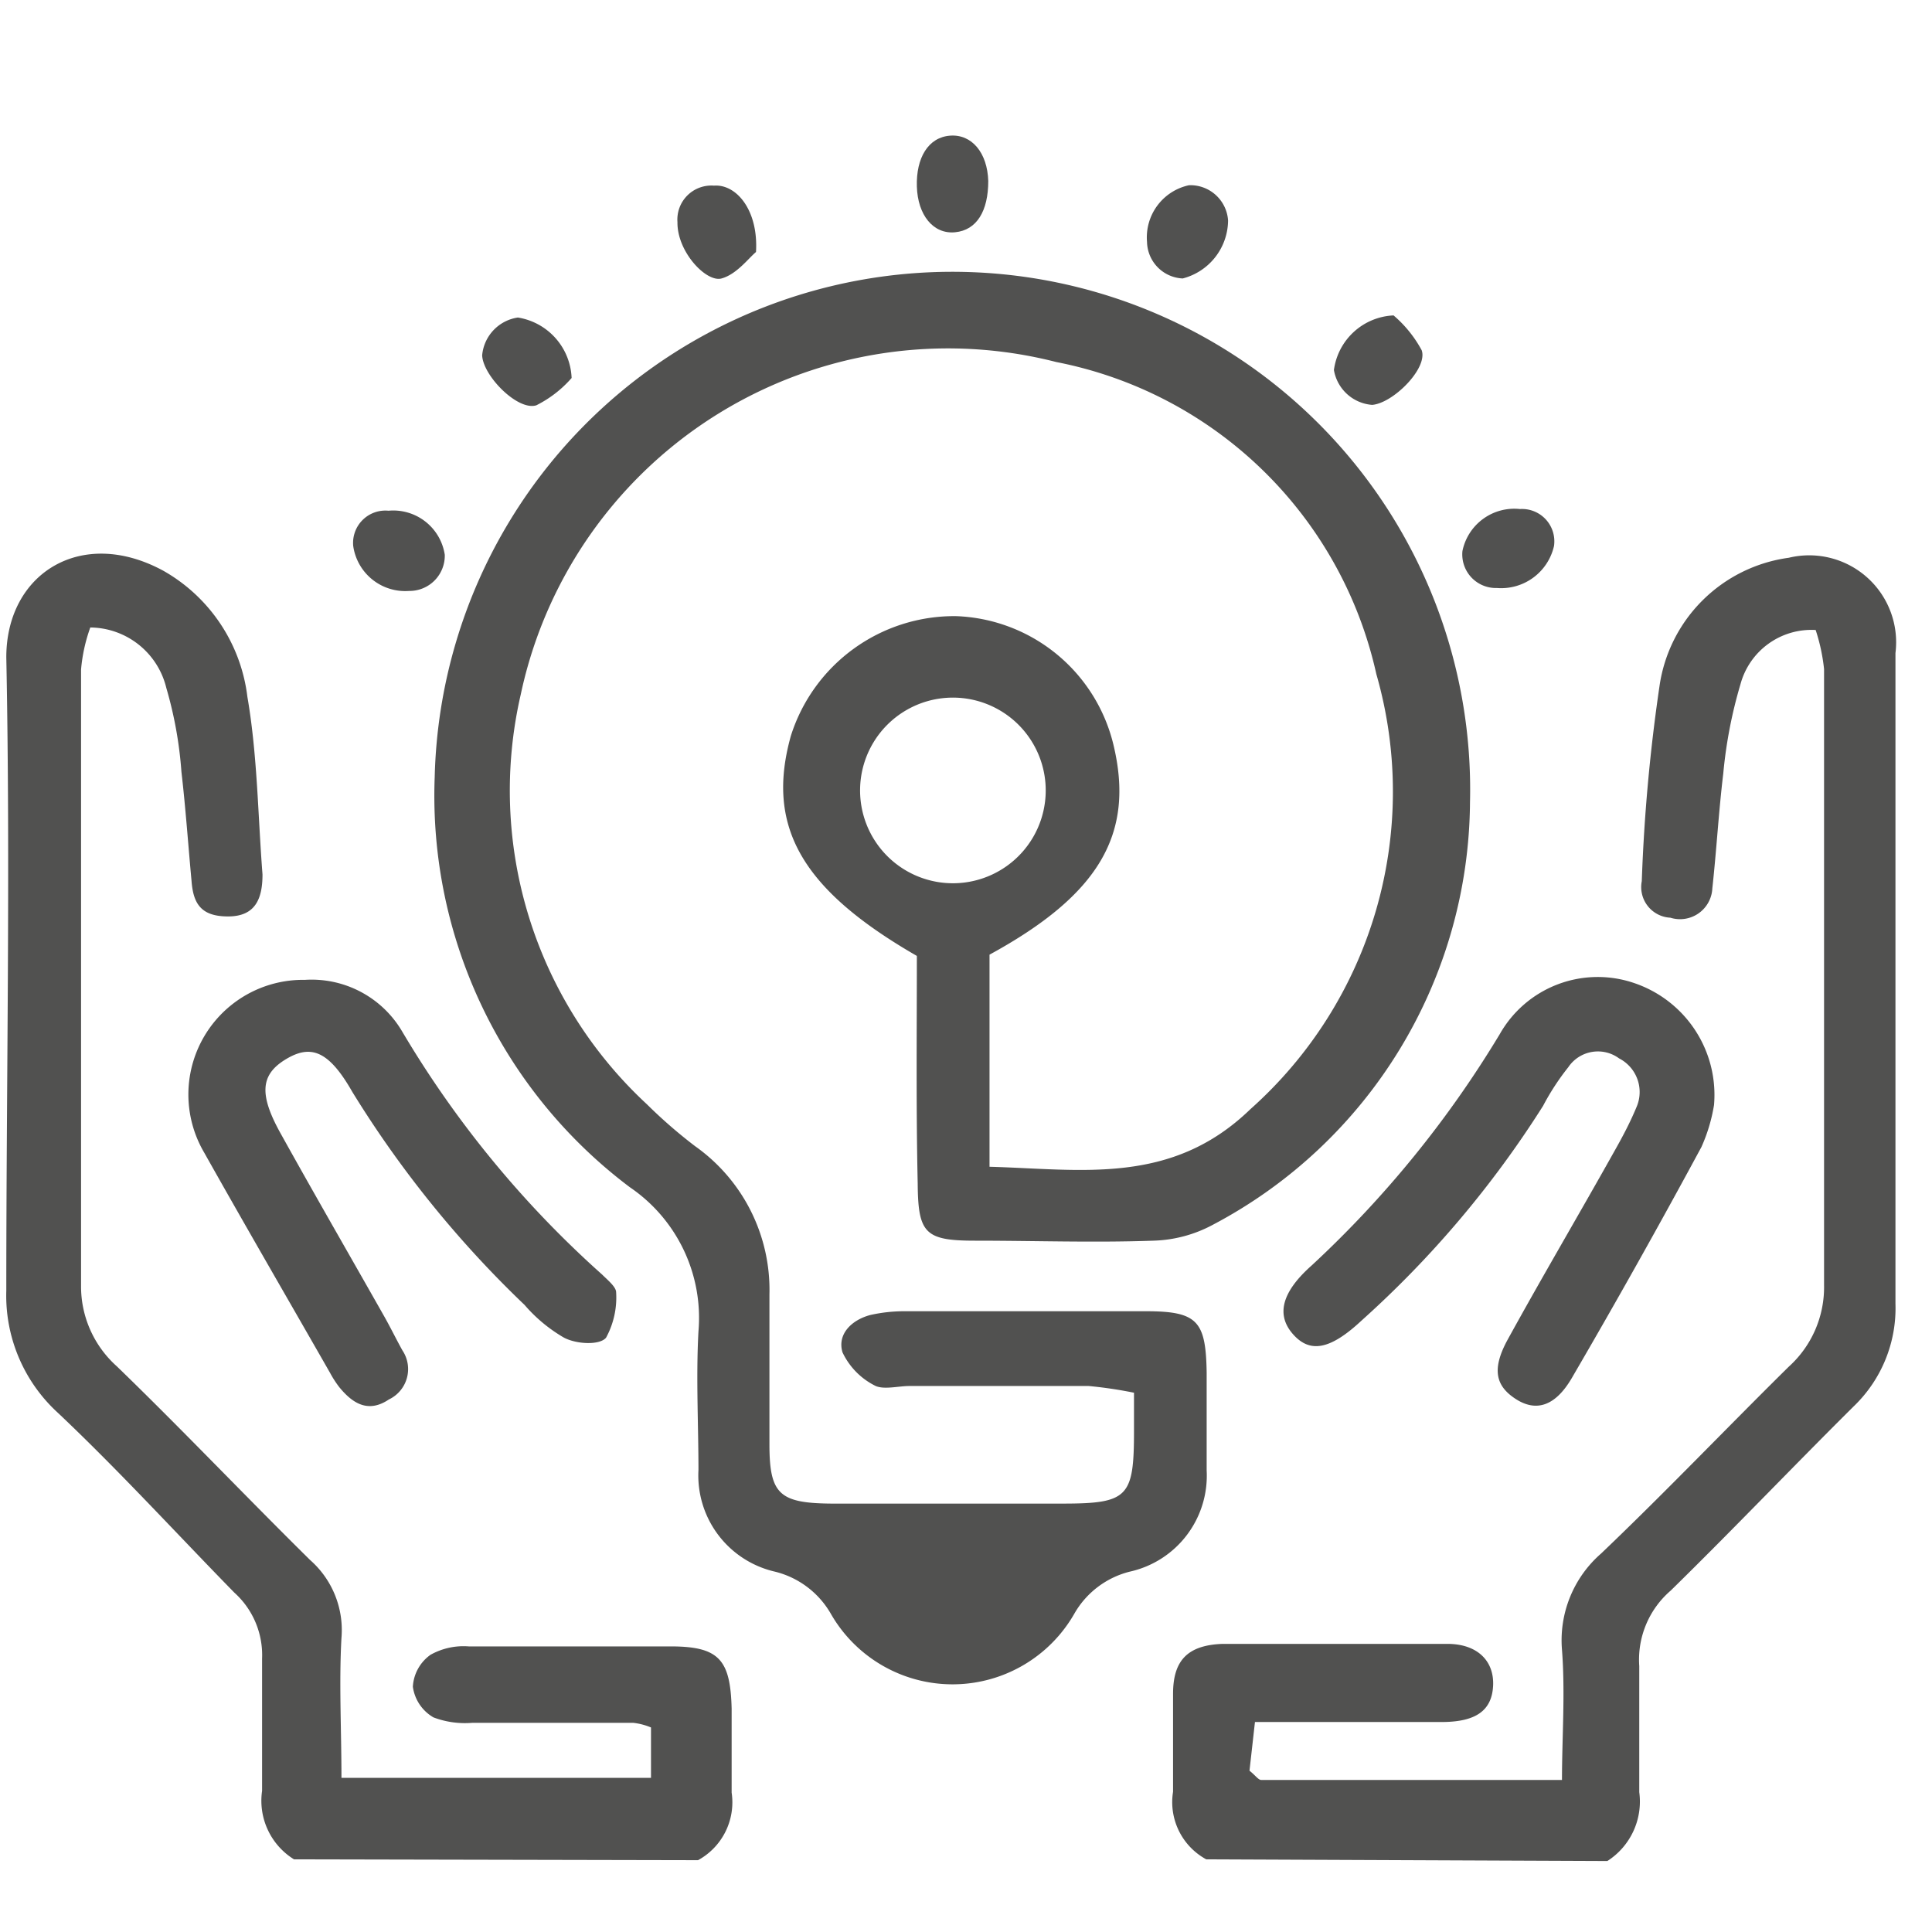 <svg id="Layer_1" data-name="Layer 1" xmlns="http://www.w3.org/2000/svg" viewBox="0 0 46 46"><defs><style>.cls-1{fill:#515150;}</style></defs><g id="oz5fD8.tif"><path class="cls-1" d="M28.72,44.27a1.55,1.55,0,0,1-.79-1.61c0-.77,0-1.55,0-2.33s.33-1.16,1.18-1.19c1.78,0,3.56,0,5.35,0,.73,0,1.12.42,1.09,1s-.4.85-1.18.86c-1.46,0-2.92,0-4.49,0l-.13,1.16c.14.11.21.22.28.22h7.16c0-1,.08-2.07,0-3.1a2.74,2.74,0,0,1,.93-2.29c1.52-1.45,3-3,4.47-4.45a2.55,2.55,0,0,0,.84-1.94c0-4.89,0-9.78,0-14.67a4.46,4.46,0,0,0-.2-.93,1.75,1.75,0,0,0-1.79,1.29,11,11,0,0,0-.41,2.13c-.11.91-.16,1.82-.26,2.73a.77.77,0,0,1-1,.7.73.73,0,0,1-.68-.87,41.91,41.91,0,0,1,.42-4.63,3.6,3.6,0,0,1,3.08-3.07,2.07,2.07,0,0,1,2.54,2.27c0,5.17,0,10.33,0,15.49a3.24,3.24,0,0,1-1,2.45c-1.46,1.45-2.88,2.94-4.35,4.38a2.17,2.17,0,0,0-.75,1.8c0,1,0,2,0,3a1.68,1.68,0,0,1-.76,1.64Z"/><path class="cls-1" d="M7,44.27a1.64,1.64,0,0,1-.76-1.63c0-1,0-2.1,0-3.15a2,2,0,0,0-.66-1.57C4.2,36.51,2.82,35,1.38,33.64A3.78,3.78,0,0,1,.15,30.73c0-5,.1-10.06,0-15.08,0-2,1.79-3.12,3.74-2.06a4,4,0,0,1,2,3c.24,1.39.25,2.82.36,4.23,0,.58-.17,1-.82,1s-.83-.31-.87-.85c-.08-.86-.14-1.73-.24-2.59a9.53,9.53,0,0,0-.36-2,1.88,1.88,0,0,0-1.81-1.44,3.94,3.94,0,0,0-.22,1c0,4.89,0,9.77,0,14.66a2.55,2.55,0,0,0,.85,1.93C4.3,34,5.82,35.6,7.38,37.14A2.22,2.22,0,0,1,8.13,39c-.06,1.08,0,2.17,0,3.33H15.5v-1.2a1.54,1.54,0,0,0-.42-.11l-3.84,0a2.12,2.12,0,0,1-.92-.13,1,1,0,0,1-.49-.73,1,1,0,0,1,.42-.76,1.61,1.61,0,0,1,.91-.2c1.6,0,3.2,0,4.8,0,1.16,0,1.43.31,1.46,1.48,0,.68,0,1.37,0,2a1.57,1.57,0,0,1-.8,1.61Z"/><path class="cls-1" d="M21.83,22.76c-2.76-1.59-3.6-3.09-3-5.24a4.08,4.08,0,0,1,3.93-2.85,4,4,0,0,1,3.75,3.06c.51,2.12-.33,3.57-2.95,5v5.05c2.19.06,4.33.45,6.21-1.37a10.12,10.12,0,0,0,3-10.36,9.71,9.71,0,0,0-7.62-7.43A10.4,10.4,0,0,0,12.4,16.53a10.18,10.18,0,0,0,3,9.76,11.8,11.8,0,0,0,1.15,1,4.19,4.19,0,0,1,1.77,3.53c0,1.19,0,2.38,0,3.57s.24,1.4,1.48,1.41h5.49c1.57,0,1.71-.15,1.71-1.73,0-.27,0-.54,0-.91A10.32,10.32,0,0,0,25.92,33H21.66c-.27,0-.6.09-.81,0a1.7,1.7,0,0,1-.79-.8c-.13-.43.21-.77.66-.89a3.66,3.66,0,0,1,.81-.09c1.92,0,3.84,0,5.76,0,1.23,0,1.42.24,1.44,1.46,0,.77,0,1.55,0,2.33a2.34,2.34,0,0,1-1.83,2.41,2.11,2.11,0,0,0-1.32,1,3.34,3.34,0,0,1-5.8,0,2.12,2.12,0,0,0-1.33-1A2.35,2.35,0,0,1,16.63,35c0-1.1-.06-2.2,0-3.3A3.76,3.76,0,0,0,15,28.27a11.66,11.66,0,0,1-4.65-9.77A12.31,12.31,0,1,1,35,19.1a11.46,11.46,0,0,1-6.12,10.06,3.17,3.17,0,0,1-1.42.38c-1.41.05-2.83,0-4.25,0-1.19,0-1.35-.18-1.36-1.36C21.81,26.36,21.83,24.54,21.83,22.76Zm3.06-4.13a2.21,2.21,0,0,0-4.41.1,2.21,2.21,0,1,0,4.41-.1Z"/><path class="cls-1" d="M7.26,23.33a2.5,2.5,0,0,1,2.31,1.22,24.45,24.45,0,0,0,4.77,5.8c.13.13.33.29.33.42a2,2,0,0,1-.24,1.08c-.15.18-.69.16-1,0a3.65,3.65,0,0,1-.94-.78A25.41,25.41,0,0,1,8.39,26c-.57-1-1-1.14-1.6-.77s-.62.85-.09,1.79c.8,1.44,1.62,2.86,2.43,4.29.16.28.3.57.45.84a.8.8,0,0,1-.32,1.17c-.49.33-.86.1-1.18-.29a2.46,2.46,0,0,1-.22-.34c-1-1.75-2-3.47-3-5.25A2.73,2.73,0,0,1,7.26,23.33Z"/><path class="cls-1" d="M40.81,26.31a4,4,0,0,1-.3,1q-1.5,2.78-3.08,5.49c-.4.69-.86.82-1.34.51s-.58-.71-.19-1.42c.83-1.51,1.71-3,2.56-4.52.18-.32.35-.64.5-1a.9.9,0,0,0-.41-1.17.85.85,0,0,0-1.21.21,5.82,5.82,0,0,0-.6.92,24.3,24.3,0,0,1-4.32,5.11c-.76.71-1.24.78-1.64.32s-.26-1,.45-1.63a25.27,25.27,0,0,0,4.48-5.51,2.68,2.68,0,0,1,3.21-1.21A2.81,2.81,0,0,1,40.81,26.31Z"/><path class="cls-1" d="M18,6c-.18.15-.46.53-.82.63S16.12,6,16.13,5.29A.81.81,0,0,1,17,4.42C17.53,4.38,18.06,5,18,6Z"/><path class="cls-1" d="M9.74,14.07A1.25,1.25,0,0,1,8.41,13a.77.77,0,0,1,.84-.84,1.24,1.24,0,0,1,1.34,1.05A.84.84,0,0,1,9.74,14.07Z"/><path class="cls-1" d="M37,13a1.29,1.29,0,0,1-1.36,1,.8.8,0,0,1-.82-.88,1.26,1.26,0,0,1,1.37-1A.77.77,0,0,1,37,13Z"/><path class="cls-1" d="M13.61,9a2.75,2.75,0,0,1-.84.65c-.44.14-1.27-.7-1.29-1.19a1,1,0,0,1,.85-.9A1.52,1.52,0,0,1,13.61,9Z"/><path class="cls-1" d="M23.53,4.31c0,.71-.27,1.17-.79,1.22s-.89-.41-.91-1.09.27-1.17.79-1.21S23.51,3.64,23.53,4.31Z"/><path class="cls-1" d="M29.24,5.25a1.44,1.44,0,0,1-1.08,1.38.89.89,0,0,1-.85-.87,1.27,1.27,0,0,1,1-1.35A.9.9,0,0,1,29.24,5.25Z"/><path class="cls-1" d="M33.18,7.51a2.89,2.89,0,0,1,.67.83c.15.43-.68,1.26-1.18,1.3a1,1,0,0,1-.91-.83A1.5,1.5,0,0,1,33.18,7.51Z"/></g></svg>
